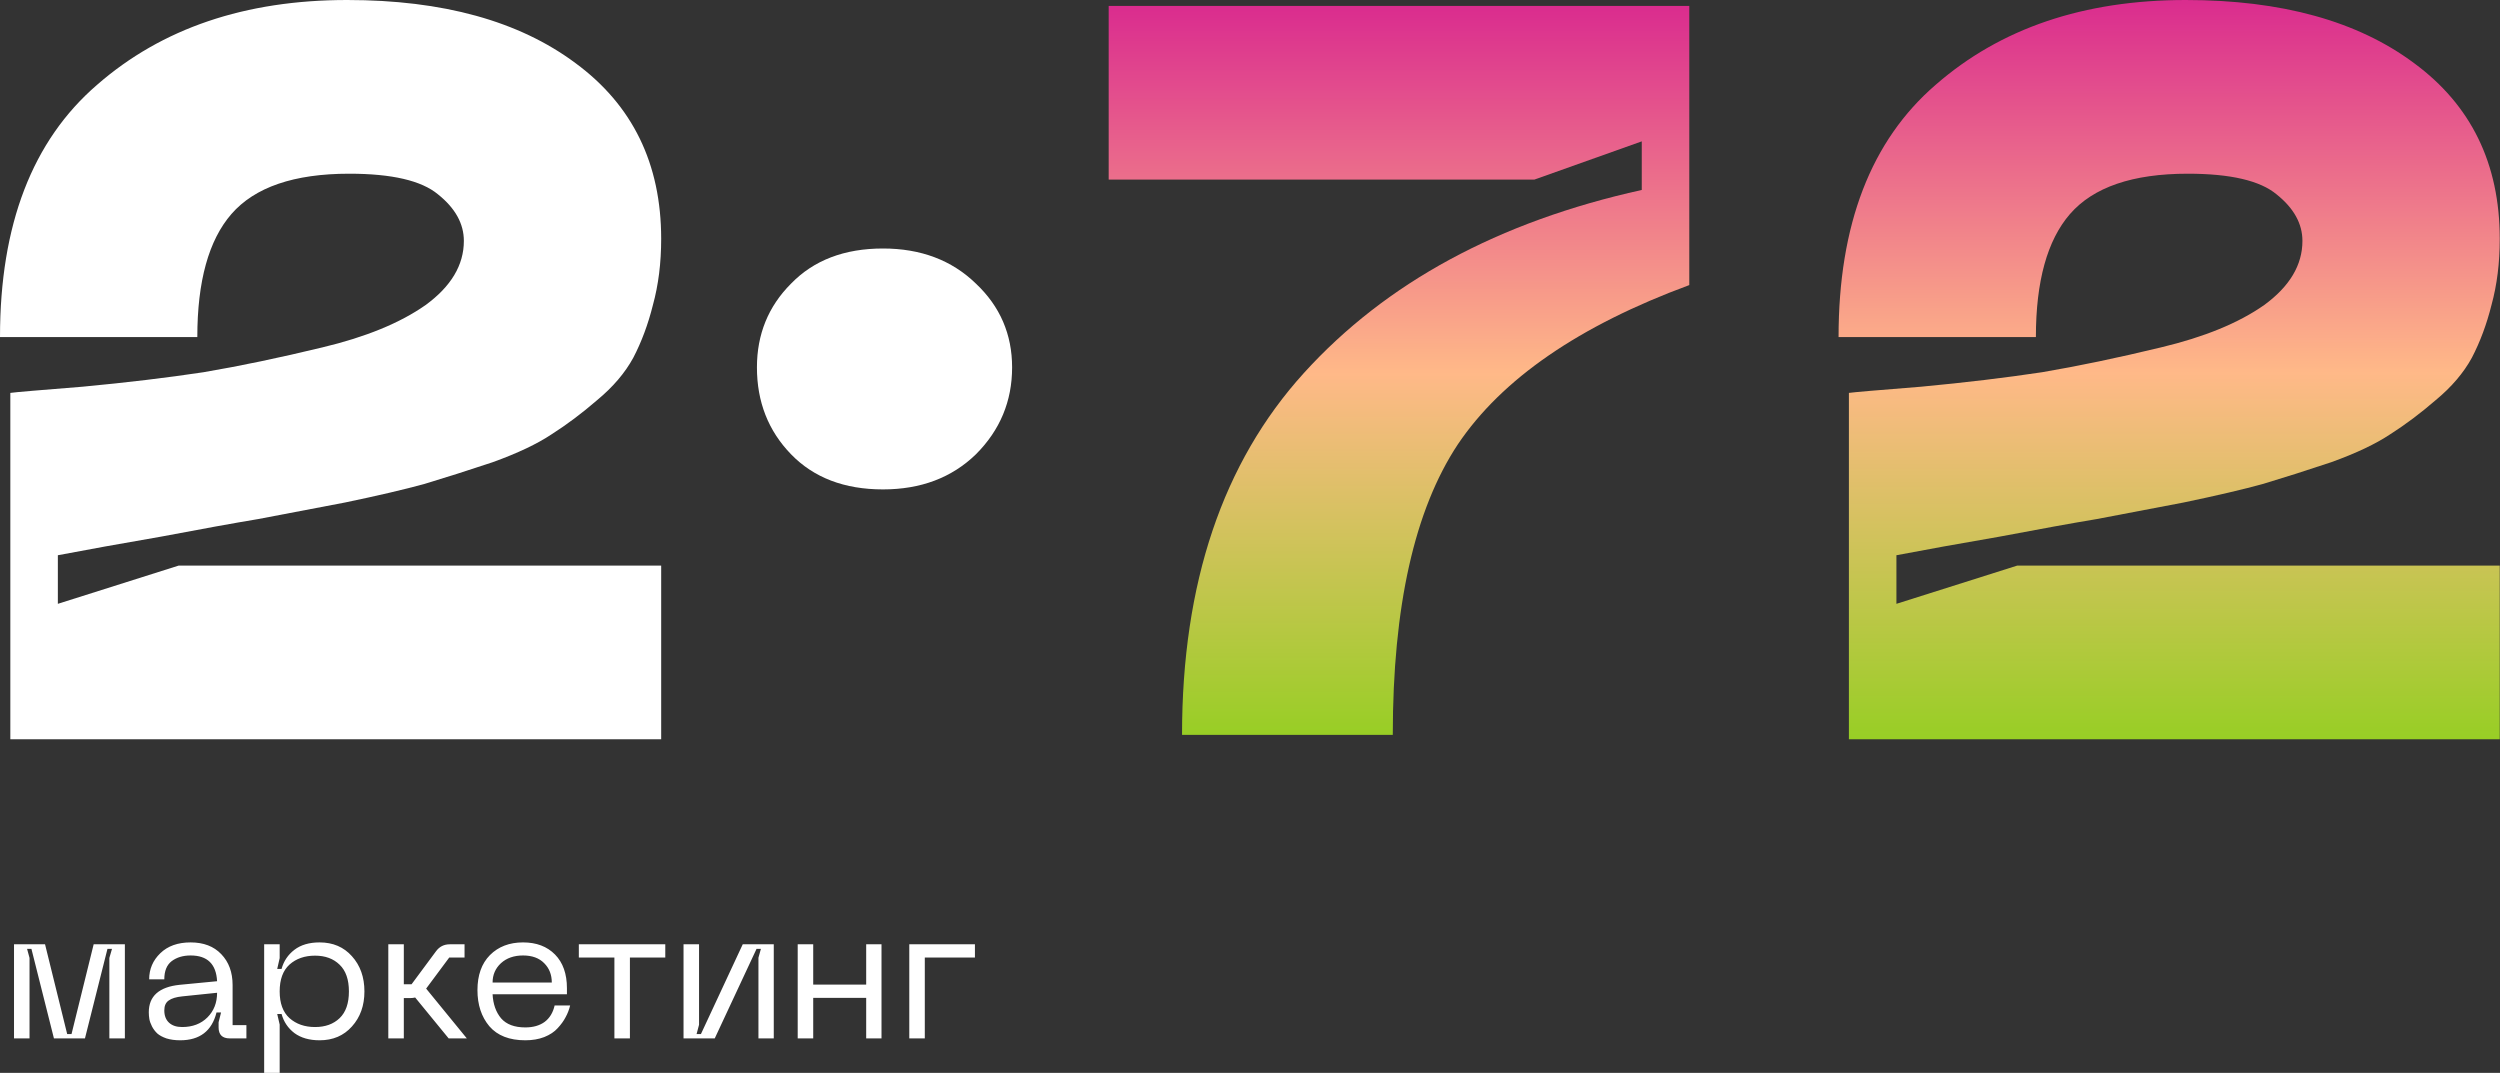 <?xml version="1.0" encoding="UTF-8"?> <svg xmlns="http://www.w3.org/2000/svg" width="5504" height="2362" viewBox="0 0 5504 2362" fill="none"><rect x="0" y="0" width="5504" height="2362" fill="#333333" stroke="none"/><path d="M2602.37 1617.84C2602.37 1283.98 2691.83 1018.41 2870.75 821.123C3051.19 622.322 3299.11 488.017 3614.51 418.209V311.221L3377.95 395.446H2440.88V13.02H3719.12V627.633C3476.51 717.169 3306.69 834.022 3209.65 978.191C3114.12 1122.36 3066.36 1335.58 3066.36 1617.84H2602.37Z" fill="url(#paint0_linear_13_2121)"></path><path d="M4047.79 742.089C4047.79 494.726 4119.05 309.583 4261.6 186.66C4404.12 62.22 4587.61 0 4812 0C5022.78 0 5190.32 46.286 5314.65 138.857C5440.51 231.429 5503.44 360.422 5503.44 525.836C5503.44 578.951 5497.39 627.513 5485.25 671.522C5474.65 714.014 5460.23 752.712 5442.04 787.616C5423.85 821.002 5397.3 852.112 5362.42 880.946C5329.07 909.78 5295.72 934.82 5262.36 956.066C5230.51 977.311 5187.3 997.799 5132.7 1017.53C5078.13 1035.74 5028.09 1051.67 4982.6 1065.33C4938.64 1077.47 4880.23 1091.13 4807.47 1106.3C4734.68 1119.96 4671.01 1132.1 4616.41 1142.73C4561.81 1151.83 4490.55 1164.73 4402.59 1181.42C4314.68 1196.6 4238.86 1210.26 4175.15 1222.4V1329.39L4441.28 1245.16H5503.44V1627.59H4070.54V865.012C4081.15 863.494 4134.22 858.941 4229.75 851.354C4326.78 842.248 4415.51 831.625 4495.85 819.485C4576.22 805.827 4663.42 787.616 4757.43 764.852C4852.96 742.089 4928.78 710.979 4984.87 671.522C5040.97 630.548 5069.02 583.504 5069.02 530.389C5069.02 492.45 5050.08 458.304 5012.17 427.953C4975.76 397.602 4910.56 382.426 4816.55 382.426C4695.25 382.426 4608.82 412.019 4557.28 471.204C4507.24 528.871 4482.22 619.166 4482.22 742.089H4047.79Z" fill="url(#paint1_linear_13_2121)"></path><path d="M0 742.089C0 494.726 71.266 309.583 213.799 186.66C356.331 62.22 539.803 0 764.216 0C974.982 0 1142.53 46.286 1266.87 138.857C1392.72 231.429 1455.65 360.422 1455.65 525.836C1455.65 578.951 1449.58 627.513 1437.45 671.522C1426.84 714.014 1412.43 752.712 1394.24 787.616C1376.04 821.002 1349.51 852.112 1314.63 880.946C1281.27 909.78 1247.92 934.82 1214.56 956.066C1182.72 977.311 1139.5 997.799 1084.91 1017.53C1030.33 1035.74 980.289 1051.67 934.8 1065.33C890.827 1077.47 832.45 1091.13 759.667 1106.3C686.885 1119.96 623.2 1132.1 568.613 1142.73C514.026 1151.83 442.76 1164.73 354.815 1181.42C266.869 1196.6 191.054 1210.26 127.369 1222.4V1329.39L393.48 1245.16H1455.65V1627.59H22.744V865.012C33.359 863.494 86.429 858.941 181.956 851.354C278.999 842.248 367.703 831.625 448.067 819.485C528.431 805.827 615.618 787.616 709.629 764.852C805.156 742.089 880.971 710.979 937.074 671.522C993.177 630.548 1021.23 583.504 1021.23 530.389C1021.23 492.45 1002.28 458.304 964.368 427.953C927.977 397.602 862.776 382.426 768.765 382.426C647.461 382.426 561.032 412.019 509.477 471.204C459.439 528.871 434.42 619.166 434.42 742.089H0Z" fill="white"></path><path d="M1943.96 1077.48C1859.04 1077.48 1791.57 1051.69 1741.53 1000.09C1691.49 948.492 1666.47 884.754 1666.47 808.876C1666.47 736.033 1691.49 674.571 1741.53 624.492C1791.57 572.895 1859.04 547.096 1943.96 547.096C2027.35 547.096 2095.59 572.895 2148.66 624.492C2201.73 674.571 2228.26 736.033 2228.26 808.876C2228.26 883.237 2201.73 946.974 2148.66 1000.09C2095.59 1051.69 2027.35 1077.48 1943.96 1077.48Z" fill="white"></path><path d="M30.857 2286.13V2078.96H99.163L147.893 2276.55H157.472L206.202 2078.96H274.923V2286.13H240.771V2108.98L246.602 2088.97H236.606L187.043 2286.13H118.738L69.175 2088.97H59.596L65.01 2108.98V2286.13H30.857ZM327.579 2228.61C327.579 2193.04 350.206 2172.89 395.467 2168.17L477.933 2160.25C475.988 2122.46 456.552 2103.56 419.624 2103.56C402.964 2103.56 389.08 2107.73 377.975 2116.06C367.146 2124.4 361.731 2137.74 361.731 2156.08H328.412C328.412 2133.57 336.602 2114.4 352.985 2098.56C369.365 2082.72 391.579 2074.8 419.624 2074.8C448.222 2074.8 470.713 2083.41 487.096 2100.64C503.756 2117.87 512.086 2140.52 512.086 2168.59V2256.96H542.49V2286.13H505.839C489.455 2286.13 481.265 2278.07 481.265 2261.96V2250.7L486.68 2229.03H476.684C466.408 2269.88 439.753 2290.3 396.717 2290.3C385.332 2290.3 375.196 2288.91 366.313 2286.13C357.703 2283.08 351.039 2279.47 346.321 2275.3C341.6 2270.85 337.711 2265.71 334.659 2259.87C331.604 2253.76 329.661 2248.34 328.828 2243.62C327.995 2238.61 327.579 2233.61 327.579 2228.61ZM361.731 2224.44C361.731 2236.11 365.2 2245.14 372.144 2251.54C379.084 2257.93 388.664 2261.12 400.882 2261.12C423.926 2261.12 442.531 2254.04 456.692 2239.87C470.853 2225.69 477.933 2207.63 477.933 2185.68L401.298 2193.6C387.691 2194.99 377.695 2198.04 371.311 2202.77C364.923 2207.21 361.731 2214.44 361.731 2224.44ZM581.576 2078.96H615.728V2109.39L610.314 2133.15H619.893C624.611 2115.92 634.054 2101.89 648.215 2091.05C662.376 2080.21 680.838 2074.8 703.609 2074.8C733.04 2074.8 756.78 2084.94 774.829 2105.23C793.155 2125.51 802.318 2151.35 802.318 2182.76C802.318 2213.88 793.155 2239.59 774.829 2259.87C756.78 2280.16 733.04 2290.3 703.609 2290.3C681.118 2290.3 662.652 2285.02 648.215 2274.46C634.054 2263.63 624.611 2249.59 619.893 2232.36H610.314L615.728 2255.71V2362H581.576V2078.96ZM615.728 2182.76C615.728 2208.88 622.945 2228.47 637.386 2241.53C652.1 2254.59 670.842 2261.12 693.613 2261.12C716.103 2261.12 734.149 2254.59 747.757 2241.53C761.361 2228.47 768.165 2208.88 768.165 2182.76C768.165 2156.64 761.361 2137.05 747.757 2123.98C734.149 2110.64 716.103 2103.97 693.613 2103.97C670.842 2103.97 652.1 2110.5 637.386 2123.57C622.945 2136.63 615.728 2156.36 615.728 2182.76ZM1027.75 2286.13H987.762L914.043 2196.1C910.711 2196.93 907.239 2197.35 903.63 2197.35H889.053V2286.13H854.9V2078.96H889.053V2166.92H906.129L959.857 2094.39C967.354 2084.11 977.487 2078.96 990.261 2078.96H1022.75V2108.14H989.012L938.199 2176.51L1027.75 2286.13ZM1051.16 2179.84C1051.16 2147.05 1060.32 2121.34 1078.65 2102.72C1097.25 2084.11 1121.54 2074.8 1151.53 2074.8C1180.96 2074.8 1204.43 2083.69 1221.92 2101.47C1239.41 2119.26 1248.16 2143.99 1248.16 2175.67V2189.01H1084.48C1085.59 2210.69 1091.83 2228.33 1103.22 2241.95C1114.88 2255.29 1132.65 2261.96 1156.53 2261.96C1173.74 2261.96 1187.9 2257.93 1199.01 2249.87C1210.12 2241.53 1217.48 2229.44 1221.09 2213.6H1255.24C1253.02 2222.77 1249.69 2231.39 1245.24 2239.45C1241.08 2247.51 1235.25 2255.57 1227.75 2263.63C1220.53 2271.69 1210.67 2278.21 1198.18 2283.22C1185.96 2287.94 1172.08 2290.3 1156.53 2290.3C1121.54 2290.3 1095.17 2280.02 1077.4 2259.46C1059.9 2238.61 1051.16 2212.08 1051.16 2179.84ZM1084.48 2163.17H1214.84C1214.84 2145.94 1209.29 2131.76 1198.18 2120.65C1187.07 2109.25 1171.52 2103.56 1151.53 2103.56C1131.54 2103.56 1115.3 2109.25 1102.8 2120.65C1090.58 2132.04 1084.48 2146.22 1084.48 2163.17ZM1464.69 2078.96V2108.14H1386.81V2286.13H1352.66V2108.14H1274.36V2078.96H1464.69ZM1703.53 2286.13H1669.79V2108.56L1675.21 2088.97H1665.63L1573.58 2286.13H1504.86V2078.96H1539.01V2256.12L1533.6 2276.55H1543.18L1635.22 2078.96H1703.53V2286.13ZM1906.99 2078.96H1940.73V2286.13H1906.99V2196.93H1790.37V2286.13H1756.22V2078.96H1790.37V2167.75H1906.99V2078.96ZM2001.89 2286.13V2078.96H2146.41V2108.14H2036.04V2286.13H2001.89Z" fill="white"></path><defs><linearGradient id="paint0_linear_13_2121" x1="3080" y1="13.02" x2="3080" y2="1617.84" gradientUnits="userSpaceOnUse"><stop stop-color="#DA2C8E"></stop><stop offset="0.505" stop-color="#FFB988"></stop><stop offset="1" stop-color="#98CE25"></stop></linearGradient><linearGradient id="paint1_linear_13_2121" x1="4775.62" y1="0" x2="4775.62" y2="1627.59" gradientUnits="userSpaceOnUse"><stop stop-color="#DA2C8E"></stop><stop offset="0.505" stop-color="#FFB988"></stop><stop offset="1" stop-color="#98CE25"></stop></linearGradient></defs></svg> 